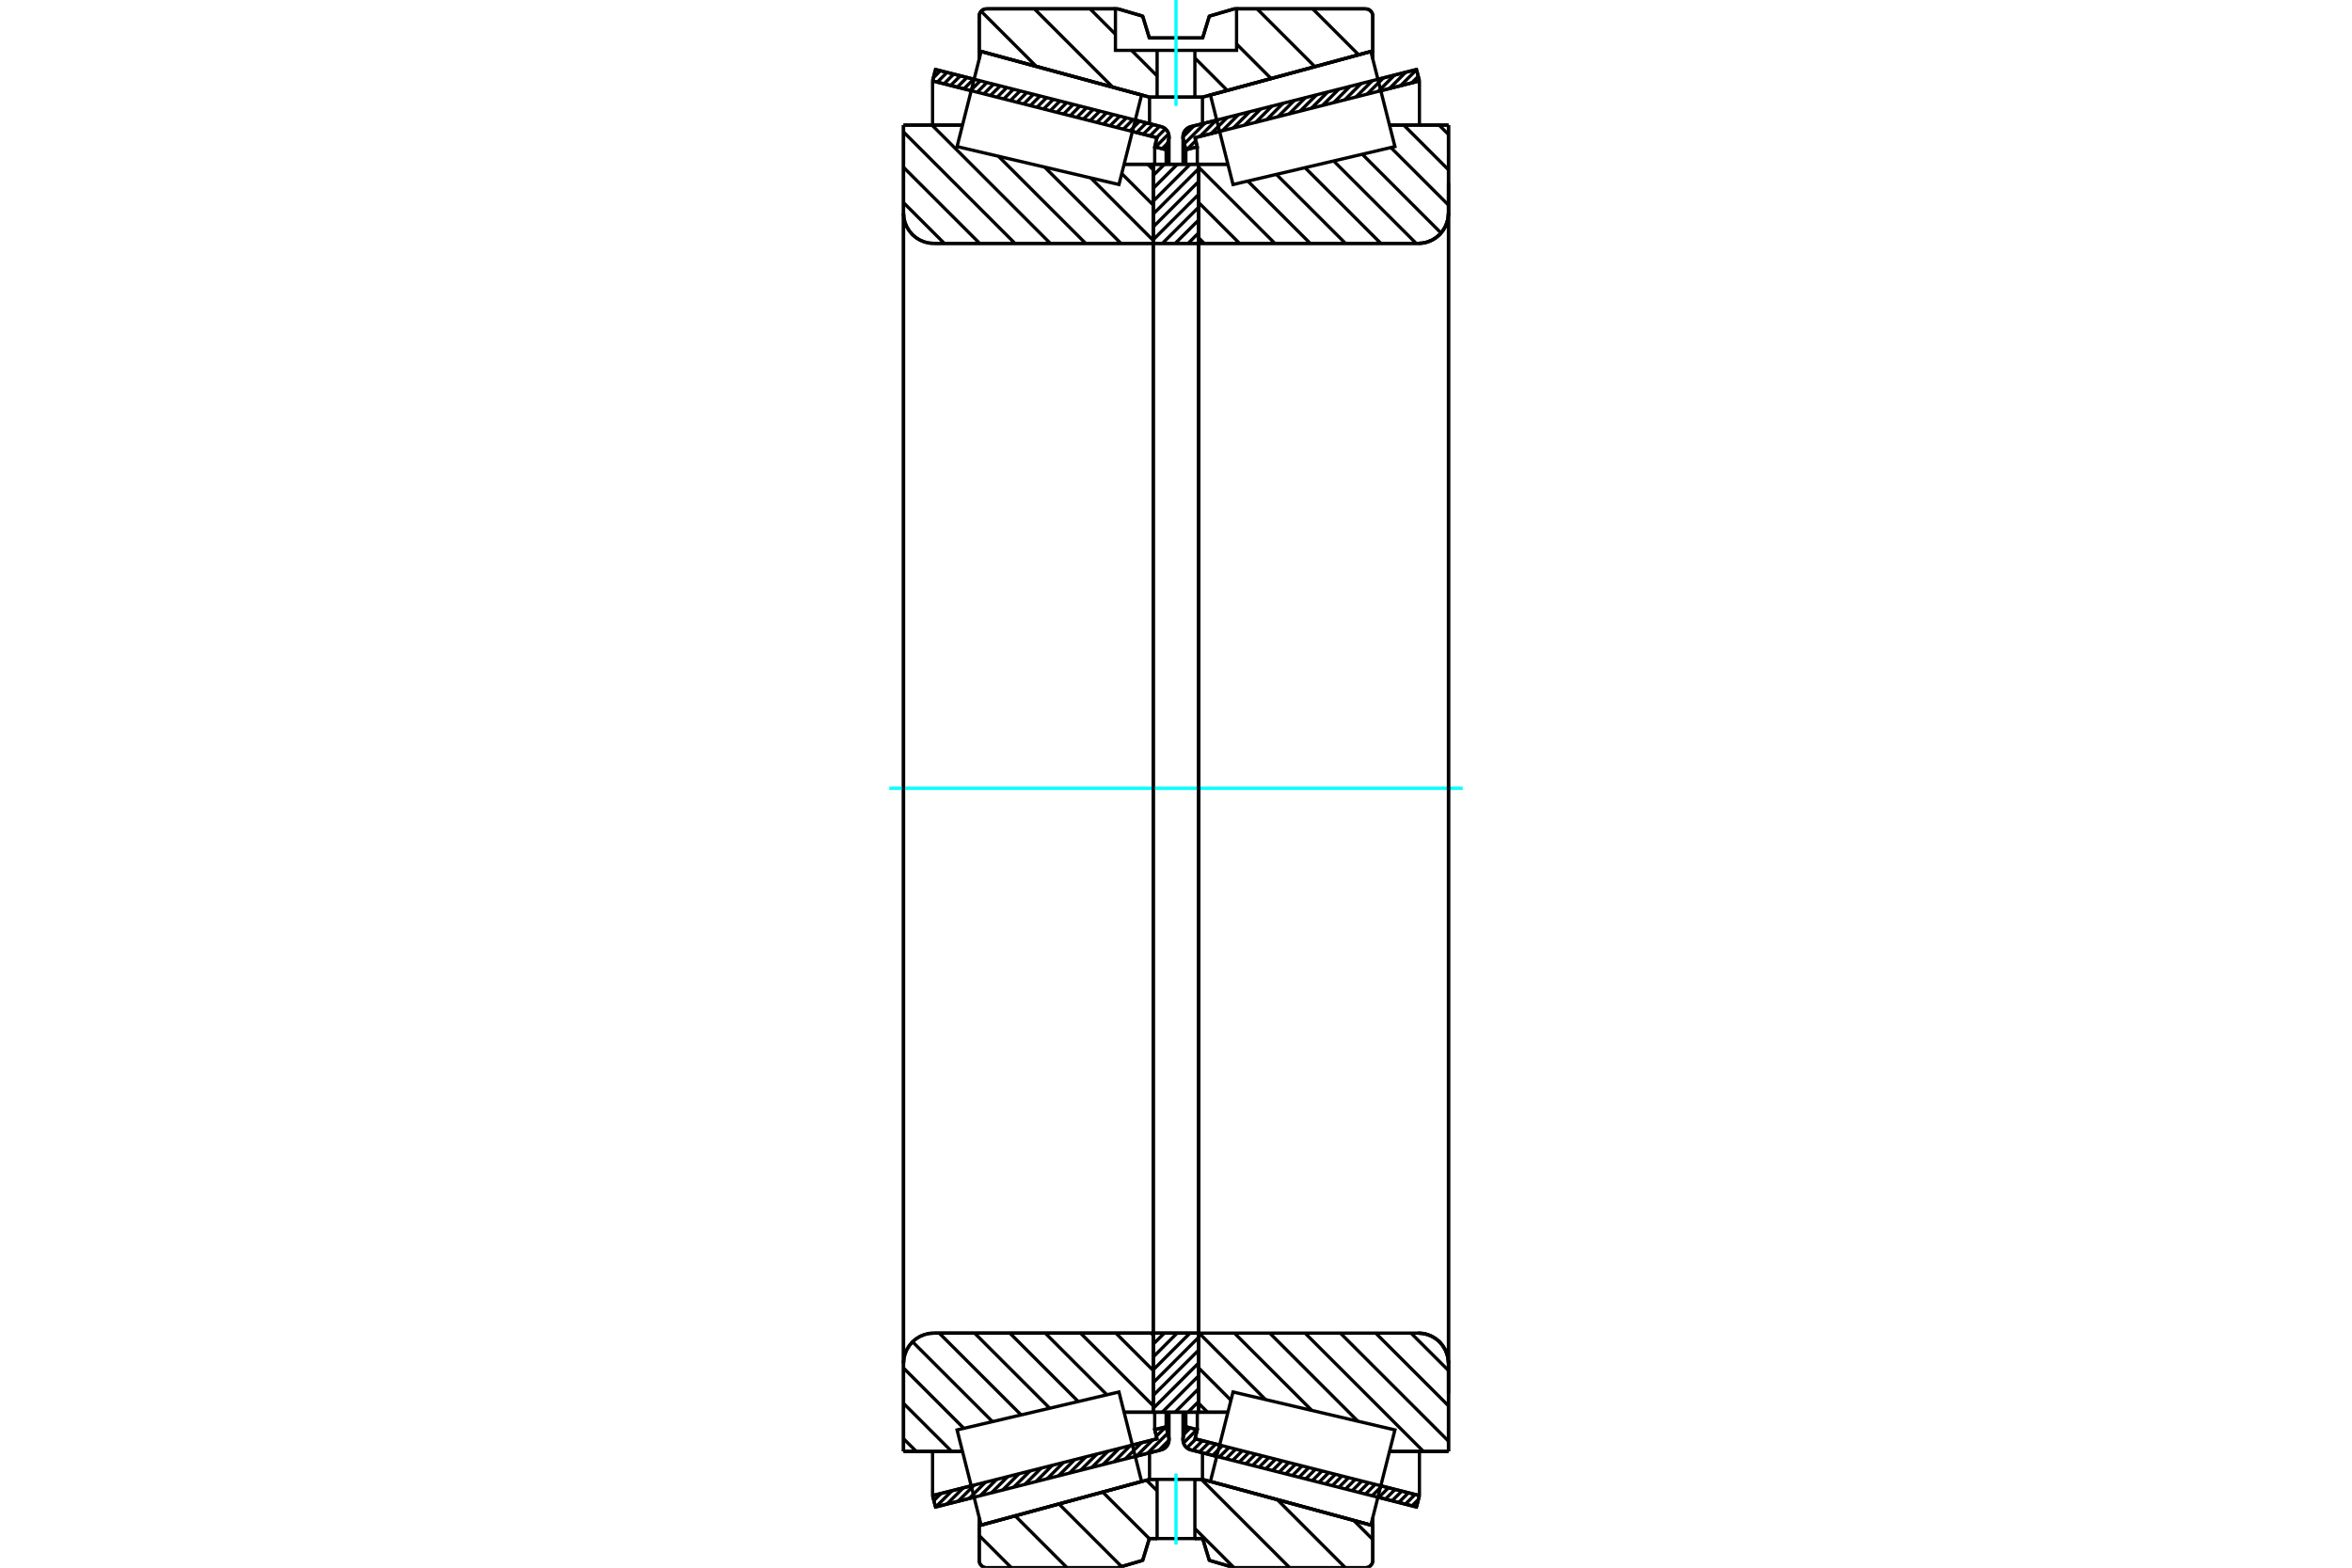 <?xml version="1.0" standalone="no"?>
<!DOCTYPE svg PUBLIC "-//W3C//DTD SVG 1.1//EN"
	"http://www.w3.org/Graphics/SVG/1.1/DTD/svg11.dtd">
<svg xmlns="http://www.w3.org/2000/svg" height="100%" width="100%" viewBox="0 0 36000 24000">
	<rect x="-1800" y="-1200" width="39600" height="26400" style="fill:#FFF"/>
	<g style="fill:none; fill-rule:evenodd" transform="matrix(1 0 0 1 0 0)">
		<g style="fill:none; stroke:#000; stroke-width:50; shape-rendering:geometricPrecision">
			<line x1="21681" y1="23071" x2="21090" y2="22921"/>
			<line x1="18623" y1="22297" x2="18229" y2="22197"/>
			<line x1="21726" y1="22896" x2="21681" y2="23071"/>
			<line x1="18291" y1="22027" x2="18668" y2="22122"/>
			<line x1="21135" y1="22747" x2="21726" y2="22896"/>
			<line x1="18326" y1="21887" x2="18291" y2="22027"/>
			<line x1="18151" y1="21843" x2="18326" y2="21887"/>
			<line x1="18112" y1="22000" x2="18151" y2="21843"/>
			<polyline points="18112,22000 18108,22020 18107,22040 18109,22067 18115,22093 18126,22117 18141,22140 18159,22159 18180,22176 18204,22189 18229,22197"/>
			<line x1="18229" y1="1938" x2="18623" y2="1838"/>
			<line x1="21090" y1="1214" x2="21681" y2="1064"/>
			<polyline points="18229,1938 18204,1947 18180,1959 18159,1976 18141,1996 18126,2018 18115,2043 18109,2068 18107,2095 18108,2115 18112,2135"/>
			<line x1="18151" y1="2292" x2="18112" y2="2135"/>
			<line x1="18326" y1="2248" x2="18151" y2="2292"/>
			<line x1="18291" y1="2108" x2="18326" y2="2248"/>
			<line x1="21726" y1="1239" x2="21135" y2="1389"/>
			<line x1="18668" y1="2013" x2="18291" y2="2108"/>
			<line x1="21681" y1="1064" x2="21726" y2="1239"/>
			<line x1="18151" y1="21620" x2="18151" y2="21843"/>
			<line x1="18151" y1="2292" x2="18151" y2="2516"/>
			<line x1="18326" y1="21619" x2="18326" y2="21887"/>
			<line x1="18326" y1="2248" x2="18326" y2="2516"/>
			<line x1="21726" y1="22220" x2="21726" y2="22896"/>
			<line x1="21726" y1="1239" x2="21726" y2="1915"/>
			<line x1="18107" y1="21619" x2="18107" y2="22040"/>
			<line x1="18107" y1="2095" x2="18107" y2="2517"/>
			<line x1="17771" y1="22197" x2="17377" y2="22297"/>
			<line x1="14910" y1="22921" x2="14319" y2="23071"/>
			<polyline points="17771,22197 17796,22189 17820,22176 17841,22159 17859,22140 17874,22117 17885,22093 17891,22067 17893,22040 17892,22020 17888,22000"/>
			<line x1="17849" y1="21843" x2="17888" y2="22000"/>
			<line x1="17674" y1="21887" x2="17849" y2="21843"/>
			<line x1="17709" y1="22027" x2="17674" y2="21887"/>
			<line x1="14274" y1="22896" x2="14865" y2="22747"/>
			<line x1="17332" y1="22122" x2="17709" y2="22027"/>
			<line x1="14319" y1="23071" x2="14274" y2="22896"/>
			<line x1="14319" y1="1064" x2="14910" y2="1214"/>
			<line x1="17377" y1="1838" x2="17771" y2="1938"/>
			<line x1="14274" y1="1239" x2="14319" y2="1064"/>
			<line x1="17709" y1="2108" x2="17332" y2="2013"/>
			<line x1="14865" y1="1389" x2="14274" y2="1239"/>
			<line x1="17674" y1="2248" x2="17709" y2="2108"/>
			<line x1="17849" y1="2292" x2="17674" y2="2248"/>
			<line x1="17888" y1="2135" x2="17849" y2="2292"/>
			<polyline points="17888,2135 17892,2115 17893,2095 17891,2068 17885,2043 17874,2018 17859,1996 17841,1976 17820,1959 17796,1947 17771,1938"/>
			<line x1="17674" y1="2516" x2="17674" y2="2248"/>
			<line x1="17674" y1="21887" x2="17674" y2="21619"/>
			<line x1="14274" y1="1915" x2="14274" y2="1239"/>
			<line x1="14274" y1="22896" x2="14274" y2="22220"/>
			<line x1="17849" y1="2516" x2="17849" y2="2292"/>
			<line x1="17849" y1="21843" x2="17849" y2="21620"/>
			<line x1="17893" y1="2517" x2="17893" y2="2095"/>
			<line x1="17893" y1="22040" x2="17893" y2="21619"/>
			<line x1="18348" y1="2515" x2="18795" y2="2515"/>
			<polyline points="18348,3708 18348,3711 18348,3714 18350,3716 18351,3719 18353,3721 18355,3723 18358,3724 18360,3726 18363,3726 18366,3726"/>
			<line x1="21707" y1="3726" x2="18366" y2="3726"/>
			<polyline points="21707,3726 21780,3721 21850,3704 21918,3676 21980,3638 22035,3591 22082,3535 22120,3473 22148,3406 22165,3336 22171,3263"/>
			<line x1="22171" y1="1915" x2="22171" y2="3263"/>
			<line x1="22171" y1="1915" x2="21268" y2="1915"/>
			<line x1="22171" y1="22220" x2="21268" y2="22220"/>
			<line x1="22171" y1="20872" x2="22171" y2="22220"/>
			<polyline points="22171,20872 22165,20800 22148,20729 22120,20662 22082,20600 22035,20544 21980,20497 21918,20459 21850,20431 21780,20414 21707,20409"/>
			<polyline points="18366,20409 18363,20409 18360,20410 18358,20411 18355,20412 18353,20414 18351,20416 18350,20419 18348,20422 18348,20424 18348,20427"/>
			<line x1="18795" y1="21620" x2="18348" y2="21620"/>
			<line x1="21268" y1="2265" x2="21268" y2="2264"/>
			<line x1="21268" y1="21871" x2="21268" y2="21870"/>
			<polyline points="18348,3708 18348,3711 18348,3714 18350,3716 18351,3719 18353,3721 18355,3723 18358,3724 18360,3726 18363,3726 18366,3726"/>
			<polyline points="18366,20409 18363,20409 18360,20410 18358,20411 18355,20412 18353,20414 18351,20416 18350,20419 18348,20422 18348,20424 18348,20427"/>
			<polyline points="21707,3726 21780,3721 21850,3704 21918,3676 21980,3638 22035,3591 22082,3535 22120,3473 22148,3406 22165,3336 22171,3263"/>
			<polyline points="22171,20872 22165,20800 22148,20729 22120,20662 22082,20600 22035,20544 21980,20497 21918,20459 21850,20431 21780,20414 21707,20409"/>
			<line x1="17652" y1="21620" x2="17205" y2="21620"/>
			<polyline points="17652,20427 17652,20424 17652,20422 17650,20419 17649,20416 17647,20414 17645,20412 17642,20411 17640,20410 17637,20409 17634,20409"/>
			<line x1="14293" y1="20409" x2="17634" y2="20409"/>
			<polyline points="14293,20409 14220,20414 14150,20431 14082,20459 14020,20497 13965,20544 13918,20600 13880,20662 13852,20729 13835,20800 13829,20872"/>
			<line x1="13829" y1="22220" x2="13829" y2="20872"/>
			<line x1="13829" y1="22220" x2="14732" y2="22220"/>
			<line x1="13829" y1="1915" x2="14732" y2="1915"/>
			<line x1="13829" y1="3263" x2="13829" y2="1915"/>
			<polyline points="13829,3263 13835,3336 13852,3406 13880,3473 13918,3535 13965,3591 14020,3638 14082,3676 14150,3704 14220,3721 14293,3726"/>
			<line x1="17634" y1="3726" x2="14293" y2="3726"/>
			<polyline points="17634,3726 17637,3726 17640,3726 17642,3724 17645,3723 17647,3721 17649,3719 17650,3716 17652,3714 17652,3711 17652,3708"/>
			<line x1="17205" y1="2515" x2="17652" y2="2515"/>
			<line x1="14732" y1="21870" x2="14732" y2="21871"/>
			<line x1="14732" y1="2264" x2="14732" y2="2265"/>
			<line x1="13829" y1="20872" x2="13829" y2="3263"/>
			<line x1="17108" y1="135" x2="17490" y2="247"/>
			<line x1="15099" y1="135" x2="17108" y2="135"/>
			<polyline points="15099,135 15082,137 15065,141 15049,147 15034,156 15021,168 15009,181 15000,196 14993,212 14989,229 14988,246"/>
			<line x1="14988" y1="779" x2="14988" y2="246"/>
			<line x1="17595" y1="1487" x2="14988" y2="779"/>
			<line x1="18405" y1="1487" x2="17595" y2="1487"/>
			<line x1="21012" y1="779" x2="18405" y2="1487"/>
			<line x1="21012" y1="246" x2="21012" y2="779"/>
			<polyline points="21012,246 21011,229 21007,212 21000,196 20991,181 20979,168 20966,156 20951,147 20935,141 20918,137 20901,135"/>
			<line x1="18892" y1="135" x2="20901" y2="135"/>
			<line x1="18510" y1="247" x2="18892" y2="135"/>
			<line x1="18408" y1="581" x2="18510" y2="247"/>
			<line x1="17592" y1="581" x2="18408" y2="581"/>
			<line x1="17490" y1="247" x2="17592" y2="581"/>
			<line x1="17490" y1="23888" x2="17108" y2="24000"/>
			<line x1="17592" y1="23554" x2="17490" y2="23888"/>
			<line x1="18408" y1="23554" x2="18289" y2="23554"/>
			<line x1="17711" y1="23554" x2="17592" y2="23554"/>
			<line x1="18510" y1="23888" x2="18408" y2="23554"/>
			<line x1="18892" y1="24000" x2="18510" y2="23888"/>
			<line x1="20901" y1="24000" x2="18892" y2="24000"/>
			<polyline points="20901,24000 20918,23999 20935,23995 20951,23988 20966,23979 20979,23967 20991,23954 21000,23939 21007,23923 21011,23906 21012,23889"/>
			<line x1="21012" y1="23356" x2="21012" y2="23889"/>
			<line x1="18405" y1="22648" x2="21012" y2="23356"/>
			<line x1="17595" y1="22648" x2="17711" y2="22648"/>
			<line x1="18289" y1="22648" x2="18405" y2="22648"/>
			<line x1="14988" y1="23356" x2="17595" y2="22648"/>
			<line x1="14988" y1="23889" x2="14988" y2="23356"/>
			<polyline points="14988,23889 14989,23906 14993,23923 15000,23939 15009,23954 15021,23967 15034,23979 15049,23988 15065,23995 15082,23999 15099,24000"/>
			<line x1="17108" y1="24000" x2="15099" y2="24000"/>
			<line x1="21012" y1="23231" x2="21012" y2="23356"/>
			<line x1="21012" y1="779" x2="21012" y2="905"/>
			<line x1="14988" y1="23231" x2="14988" y2="23356"/>
			<line x1="14988" y1="779" x2="14988" y2="905"/>
			<line x1="17595" y1="22241" x2="17595" y2="22648"/>
			<line x1="17595" y1="1487" x2="17595" y2="1895"/>
			<line x1="18405" y1="22241" x2="18405" y2="22648"/>
			<line x1="18405" y1="1487" x2="18405" y2="1895"/>
			<line x1="17652" y1="20409" x2="18348" y2="20409"/>
			<line x1="17652" y1="21620" x2="17652" y2="20409"/>
			<line x1="18348" y1="21620" x2="17652" y2="21620"/>
			<line x1="18348" y1="20409" x2="18348" y2="21620"/>
			<line x1="18348" y1="3726" x2="17652" y2="3726"/>
			<line x1="18348" y1="2515" x2="18348" y2="3726"/>
			<line x1="17652" y1="2515" x2="18348" y2="2515"/>
			<line x1="17652" y1="3726" x2="17652" y2="2515"/>
			<line x1="18348" y1="3726" x2="18348" y2="20409"/>
			<line x1="17652" y1="3726" x2="17652" y2="20409"/>
		</g>
		<g style="fill:none; stroke:#0FF; stroke-width:50; shape-rendering:geometricPrecision">
			<line x1="13611" y1="12068" x2="22389" y2="12068"/>
		</g>
		<g style="fill:none; stroke:#000; stroke-width:50; shape-rendering:geometricPrecision">
			<line x1="17568" y1="2515" x2="17652" y2="2600"/>
			<line x1="17169" y1="2657" x2="17652" y2="3140"/>
			<line x1="16696" y1="2724" x2="17652" y2="3681"/>
			<line x1="15990" y1="2559" x2="17157" y2="3726"/>
			<line x1="15283" y1="2393" x2="16617" y2="3726"/>
			<line x1="14264" y1="1915" x2="16076" y2="3726"/>
			<line x1="13829" y1="2020" x2="15535" y2="3726"/>
			<line x1="13829" y1="2561" x2="14995" y2="3726"/>
			<line x1="13829" y1="3102" x2="14454" y2="3726"/>
			<line x1="17620" y1="20409" x2="17652" y2="20441"/>
			<line x1="17079" y1="20409" x2="17652" y2="20982"/>
			<line x1="16539" y1="20409" x2="17652" y2="21522"/>
			<line x1="17204" y1="21615" x2="17209" y2="21620"/>
			<line x1="15998" y1="20409" x2="16942" y2="21353"/>
			<line x1="15457" y1="20409" x2="16504" y2="21456"/>
			<line x1="14917" y1="20409" x2="16066" y2="21558"/>
			<line x1="14376" y1="20409" x2="15629" y2="21661"/>
			<line x1="13968" y1="20542" x2="15191" y2="21764"/>
			<line x1="13829" y1="20943" x2="14753" y2="21867"/>
			<line x1="13829" y1="21484" x2="14566" y2="22220"/>
			<line x1="13829" y1="22025" x2="14025" y2="22220"/>
			<polyline points="17652,12068 17652,2515 17652,3708"/>
			<polyline points="17634,3726 17637,3726 17640,3726 17642,3724 17645,3723 17647,3721 17649,3719 17650,3716 17652,3714 17652,3711 17652,3708"/>
			<line x1="17634" y1="3726" x2="14293" y2="3726"/>
			<polyline points="13829,3263 13835,3336 13852,3406 13880,3473 13918,3535 13965,3591 14020,3638 14082,3676 14150,3704 14220,3721 14293,3726"/>
			<line x1="13829" y1="3263" x2="13829" y2="1915"/>
			<line x1="13829" y1="3263" x2="13829" y2="12068"/>
			<line x1="13829" y1="1915" x2="14732" y2="1915"/>
			<line x1="17205" y1="2515" x2="17652" y2="2515"/>
			<line x1="17652" y1="21620" x2="17205" y2="21620"/>
			<line x1="14732" y1="22220" x2="13829" y2="22220"/>
			<line x1="13829" y1="12068" x2="13829" y2="20872"/>
			<line x1="13829" y1="22220" x2="13829" y2="20872"/>
			<polyline points="14293,20409 14220,20414 14150,20431 14082,20459 14020,20497 13965,20544 13918,20600 13880,20662 13852,20729 13835,20800 13829,20872"/>
			<line x1="14293" y1="20409" x2="17634" y2="20409"/>
			<polyline points="17652,20427 17652,20424 17652,20422 17650,20419 17649,20416 17647,20414 17645,20412 17642,20411 17640,20410 17637,20409 17634,20409"/>
			<polyline points="17652,20427 17652,21620 17652,12068"/>
			<line x1="22026" y1="1915" x2="22171" y2="2059"/>
			<line x1="21486" y1="1915" x2="22171" y2="2600"/>
			<line x1="21289" y1="2259" x2="22171" y2="3140"/>
			<line x1="20851" y1="2361" x2="22057" y2="3567"/>
			<line x1="20413" y1="2464" x2="21676" y2="3726"/>
			<line x1="19975" y1="2567" x2="21135" y2="3726"/>
			<line x1="19537" y1="2670" x2="20594" y2="3726"/>
			<line x1="19099" y1="2772" x2="20054" y2="3726"/>
			<line x1="18348" y1="2561" x2="19513" y2="3726"/>
			<line x1="18348" y1="3102" x2="18972" y2="3726"/>
			<line x1="18348" y1="3642" x2="18432" y2="3726"/>
			<line x1="21597" y1="20409" x2="22171" y2="20982"/>
			<line x1="21057" y1="20409" x2="22171" y2="21522"/>
			<line x1="20516" y1="20409" x2="22171" y2="22063"/>
			<line x1="19975" y1="20409" x2="21787" y2="22220"/>
			<line x1="19435" y1="20409" x2="20784" y2="21758"/>
			<line x1="18894" y1="20409" x2="20078" y2="21592"/>
			<line x1="18356" y1="20411" x2="19371" y2="21427"/>
			<line x1="18348" y1="20943" x2="18841" y2="21437"/>
			<line x1="18348" y1="21484" x2="18483" y2="21620"/>
			<polyline points="18348,12068 18348,2515 18348,3708 18348,3711 18348,3714 18350,3716 18351,3719 18353,3721 18355,3723 18358,3724 18360,3726 18363,3726 18366,3726 21707,3726 21780,3721 21850,3704 21918,3676 21980,3638 22035,3591 22082,3535 22120,3473 22148,3406 22165,3336 22171,3263 22171,1915"/>
			<line x1="22171" y1="3263" x2="22171" y2="12068"/>
			<line x1="22171" y1="1915" x2="21268" y2="1915"/>
			<line x1="18795" y1="2515" x2="18348" y2="2515"/>
			<line x1="18348" y1="21620" x2="18795" y2="21620"/>
			<line x1="21268" y1="22220" x2="22171" y2="22220"/>
			<line x1="22171" y1="12068" x2="22171" y2="20872"/>
			<polyline points="22171,22220 22171,20872 22165,20800 22148,20729 22120,20662 22082,20600 22035,20544 21980,20497 21918,20459 21850,20431 21780,20414 21707,20409 18366,20409 18363,20409 18360,20410 18358,20411 18355,20412 18353,20414 18351,20416 18350,20419 18348,20422 18348,20424 18348,20427 18348,21620 18348,12068"/>
			<line x1="18348" y1="21455" x2="18182" y2="21620"/>
			<line x1="18348" y1="21258" x2="17986" y2="21620"/>
			<line x1="18348" y1="21061" x2="17789" y2="21620"/>
			<line x1="18348" y1="20865" x2="17652" y2="21560"/>
			<line x1="18348" y1="20668" x2="17652" y2="21363"/>
			<line x1="18348" y1="20472" x2="17652" y2="21167"/>
			<line x1="18214" y1="20409" x2="17652" y2="20970"/>
			<line x1="18017" y1="20409" x2="17652" y2="20774"/>
			<line x1="17821" y1="20409" x2="17652" y2="20577"/>
			<line x1="18348" y1="3564" x2="18185" y2="3726"/>
			<line x1="18348" y1="3367" x2="17988" y2="3726"/>
			<line x1="18348" y1="3171" x2="17792" y2="3726"/>
			<line x1="18348" y1="2974" x2="17652" y2="3669"/>
			<line x1="18348" y1="2778" x2="17652" y2="3473"/>
			<line x1="18348" y1="2581" x2="17652" y2="3276"/>
			<line x1="18216" y1="2515" x2="17652" y2="3079"/>
			<line x1="18020" y1="2515" x2="17652" y2="2883"/>
			<line x1="17823" y1="2515" x2="17652" y2="2686"/>
			<polyline points="17652,3726 17652,2515 18348,2515 18348,3726 17652,3726"/>
			<polyline points="17652,20409 18348,20409 18348,21620 17652,21620 17652,20409"/>
			<line x1="20721" y1="23277" x2="21012" y2="23568"/>
			<line x1="19551" y1="22959" x2="20592" y2="24000"/>
			<line x1="18388" y1="22648" x2="19740" y2="24000"/>
			<line x1="17548" y1="22661" x2="17711" y2="22823"/>
			<line x1="18289" y1="23401" x2="18886" y2="23998"/>
			<line x1="16879" y1="22843" x2="17592" y2="23556"/>
			<line x1="16209" y1="23025" x2="17167" y2="23983"/>
			<line x1="15539" y1="23207" x2="16332" y2="24000"/>
			<line x1="14988" y1="23508" x2="15480" y2="24000"/>
			<polyline points="18289,23554 18408,23554 18510,23888 18892,24000 20901,24000 20918,23999 20935,23995 20951,23988 20966,23979 20979,23967 20991,23954 21000,23939 21007,23923 21011,23906 21012,23889 21012,23356 18405,22648 18289,22648"/>
			<polyline points="17711,23554 17592,23554 17490,23888 17108,24000 15099,24000"/>
			<polyline points="14988,23889 14989,23906 14993,23923 15000,23939 15009,23954 15021,23967 15034,23979 15049,23988 15065,23995 15082,23999 15099,24000"/>
			<polyline points="14988,23889 14988,23356 17595,22648 17711,22648"/>
			<line x1="20962" y1="154" x2="20994" y2="185"/>
			<line x1="20092" y1="135" x2="20795" y2="838"/>
			<line x1="19240" y1="135" x2="20125" y2="1020"/>
			<line x1="18927" y1="674" x2="19455" y2="1202"/>
			<line x1="18289" y1="888" x2="18785" y2="1384"/>
			<line x1="16684" y1="135" x2="17073" y2="524"/>
			<line x1="17320" y1="771" x2="17711" y2="1162"/>
			<line x1="15832" y1="135" x2="17031" y2="1334"/>
			<line x1="15017" y1="172" x2="15861" y2="1016"/>
			<polyline points="18000,1487 18289,1487 18289,771 18927,771 18927,135 18892,135 18510,247 18408,581 17592,581 17490,247 17108,135 17073,135 17073,771 17711,771 18289,771"/>
			<polyline points="17711,771 17711,1487 18000,1487"/>
			<line x1="18927" y1="135" x2="20901" y2="135"/>
			<polyline points="21012,246 21011,229 21007,212 21000,196 20991,181 20979,168 20966,156 20951,147 20935,141 20918,137 20901,135"/>
			<polyline points="21012,246 21012,779 18405,1487 18289,1487"/>
			<polyline points="17711,1487 17595,1487 14988,779 14988,246"/>
			<polyline points="15099,135 15082,137 15065,141 15049,147 15034,156 15021,168 15009,181 15000,196 14993,212 14989,229 14988,246"/>
			<line x1="15099" y1="135" x2="17073" y2="135"/>
		</g>
		<g style="fill:none; stroke:#0FF; stroke-width:50; shape-rendering:geometricPrecision">
			<line x1="18000" y1="1622" x2="18000" y2="0"/>
		</g>
		<g style="fill:none; stroke:#000; stroke-width:50; shape-rendering:geometricPrecision">
			<polyline points="18000,23554 18289,23554 18289,22648 17711,22648 17711,23554 18000,23554"/>
		</g>
		<g style="fill:none; stroke:#0FF; stroke-width:50; shape-rendering:geometricPrecision">
			<line x1="18000" y1="23645" x2="18000" y2="22558"/>
		</g>
		<g style="fill:none; stroke:#000; stroke-width:50; shape-rendering:geometricPrecision">
			<line x1="22171" y1="21335" x2="22171" y2="2800"/>
			<line x1="18348" y1="20427" x2="18348" y2="3708"/>
			<polyline points="17300,21995 17473,22679 15017,23347 14833,22619 14649,21891 17127,21310 17300,21995"/>
			<polyline points="17300,2141 17127,2825 14649,2244 14833,1516 15017,789 17473,1456 17300,2141"/>
			<polyline points="18700,21995 18873,21310 21351,21891 21167,22619 20983,23347 18527,22679 18700,21995"/>
			<polyline points="18700,2141 18527,1456 20983,789 21167,1516 21351,2244 18873,2825 18700,2141"/>
			<line x1="17893" y1="22048" x2="17735" y2="22206"/>
			<line x1="17873" y1="21941" x2="17564" y2="22249"/>
			<line x1="17842" y1="21845" x2="17699" y2="21987"/>
			<line x1="17643" y1="22044" x2="17394" y2="22293"/>
			<line x1="17472" y1="22087" x2="17223" y2="22336"/>
			<line x1="17302" y1="22130" x2="17053" y2="22379"/>
			<line x1="17131" y1="22173" x2="16882" y2="22422"/>
			<line x1="16960" y1="22216" x2="16712" y2="22465"/>
			<line x1="16790" y1="22260" x2="16541" y2="22508"/>
			<line x1="16619" y1="22303" x2="16370" y2="22552"/>
			<line x1="16449" y1="22346" x2="16200" y2="22595"/>
			<line x1="16278" y1="22389" x2="16029" y2="22638"/>
			<line x1="16107" y1="22432" x2="15859" y2="22681"/>
			<line x1="15937" y1="22475" x2="15688" y2="22724"/>
			<line x1="15766" y1="22519" x2="15517" y2="22767"/>
			<line x1="15596" y1="22562" x2="15347" y2="22811"/>
			<line x1="15425" y1="22605" x2="15176" y2="22854"/>
			<line x1="15255" y1="22648" x2="15006" y2="22897"/>
			<line x1="15084" y1="22691" x2="14835" y2="22940"/>
			<line x1="14913" y1="22734" x2="14665" y2="22983"/>
			<line x1="14743" y1="22778" x2="14494" y2="23026"/>
			<line x1="14572" y1="22821" x2="14323" y2="23070"/>
			<line x1="14402" y1="22864" x2="14294" y2="22972"/>
			<line x1="17875" y1="2189" x2="17787" y2="2277"/>
			<line x1="17887" y1="2050" x2="17686" y2="2251"/>
			<line x1="17837" y1="1972" x2="17703" y2="2107"/>
			<line x1="17749" y1="1932" x2="17601" y2="2081"/>
			<line x1="17648" y1="1907" x2="17499" y2="2055"/>
			<line x1="17546" y1="1881" x2="17397" y2="2029"/>
			<line x1="17444" y1="1855" x2="17296" y2="2004"/>
			<line x1="17342" y1="1830" x2="17194" y2="1978"/>
			<line x1="17241" y1="1804" x2="17092" y2="1952"/>
			<line x1="17139" y1="1778" x2="16991" y2="1926"/>
			<line x1="17037" y1="1752" x2="16889" y2="1901"/>
			<line x1="16936" y1="1727" x2="16787" y2="1875"/>
			<line x1="16834" y1="1701" x2="16686" y2="1849"/>
			<line x1="16732" y1="1675" x2="16584" y2="1823"/>
			<line x1="16631" y1="1649" x2="16482" y2="1798"/>
			<line x1="16529" y1="1624" x2="16381" y2="1772"/>
			<line x1="16427" y1="1598" x2="16279" y2="1746"/>
			<line x1="16326" y1="1572" x2="16177" y2="1721"/>
			<line x1="16224" y1="1546" x2="16076" y2="1695"/>
			<line x1="16122" y1="1521" x2="15974" y2="1669"/>
			<line x1="16020" y1="1495" x2="15872" y2="1643"/>
			<line x1="15919" y1="1469" x2="15770" y2="1618"/>
			<line x1="15817" y1="1444" x2="15669" y2="1592"/>
			<line x1="15715" y1="1418" x2="15567" y2="1566"/>
			<line x1="15614" y1="1392" x2="15465" y2="1540"/>
			<line x1="15512" y1="1366" x2="15364" y2="1515"/>
			<line x1="15410" y1="1341" x2="15262" y2="1489"/>
			<line x1="15309" y1="1315" x2="15160" y2="1463"/>
			<line x1="15207" y1="1289" x2="15059" y2="1438"/>
			<line x1="15105" y1="1263" x2="14957" y2="1412"/>
			<line x1="15004" y1="1238" x2="14855" y2="1386"/>
			<line x1="14902" y1="1212" x2="14754" y2="1360"/>
			<line x1="14800" y1="1186" x2="14652" y2="1335"/>
			<line x1="14699" y1="1161" x2="14550" y2="1309"/>
			<line x1="14597" y1="1135" x2="14449" y2="1283"/>
			<line x1="14495" y1="1109" x2="14347" y2="1257"/>
			<line x1="14393" y1="1083" x2="14287" y2="1190"/>
			<polyline points="14274,1239 14319,1064 17771,1938"/>
			<polyline points="17888,2135 17893,2110 17893,2084 17889,2059 17882,2035 17871,2012 17856,1991 17838,1973 17818,1958 17795,1946 17771,1938"/>
			<polyline points="17888,2135 17849,2292 17674,2248 17709,2108 14274,1239"/>
			<polyline points="14274,22896 17709,22027 17674,21887 17849,21843 17888,22000"/>
			<polyline points="17771,22197 17795,22189 17818,22177 17838,22162 17856,22144 17871,22123 17882,22100 17889,22076 17893,22051 17893,22025 17888,22000"/>
			<polyline points="17771,22197 14319,23071 14274,22896"/>
			<line x1="21711" y1="22955" x2="21612" y2="23053"/>
			<line x1="21659" y1="22879" x2="21511" y2="23028"/>
			<line x1="21557" y1="22854" x2="21409" y2="23002"/>
			<line x1="21456" y1="22828" x2="21307" y2="22976"/>
			<line x1="21354" y1="22802" x2="21205" y2="22950"/>
			<line x1="21252" y1="22776" x2="21104" y2="22925"/>
			<line x1="21150" y1="22751" x2="21002" y2="22899"/>
			<line x1="21049" y1="22725" x2="20900" y2="22873"/>
			<line x1="20947" y1="22699" x2="20799" y2="22847"/>
			<line x1="20845" y1="22673" x2="20697" y2="22822"/>
			<line x1="20744" y1="22648" x2="20595" y2="22796"/>
			<line x1="20642" y1="22622" x2="20494" y2="22770"/>
			<line x1="20540" y1="22596" x2="20392" y2="22745"/>
			<line x1="20439" y1="22570" x2="20290" y2="22719"/>
			<line x1="20337" y1="22545" x2="20189" y2="22693"/>
			<line x1="20235" y1="22519" x2="20087" y2="22667"/>
			<line x1="20134" y1="22493" x2="19985" y2="22642"/>
			<line x1="20032" y1="22468" x2="19884" y2="22616"/>
			<line x1="19930" y1="22442" x2="19782" y2="22590"/>
			<line x1="19829" y1="22416" x2="19680" y2="22564"/>
			<line x1="19727" y1="22390" x2="19578" y2="22539"/>
			<line x1="19625" y1="22365" x2="19477" y2="22513"/>
			<line x1="19523" y1="22339" x2="19375" y2="22487"/>
			<line x1="19422" y1="22313" x2="19273" y2="22462"/>
			<line x1="19320" y1="22287" x2="19172" y2="22436"/>
			<line x1="19218" y1="22262" x2="19070" y2="22410"/>
			<line x1="19117" y1="22236" x2="18968" y2="22384"/>
			<line x1="19015" y1="22210" x2="18867" y2="22359"/>
			<line x1="18913" y1="22185" x2="18765" y2="22333"/>
			<line x1="18812" y1="22159" x2="18663" y2="22307"/>
			<line x1="18710" y1="22133" x2="18562" y2="22281"/>
			<line x1="18608" y1="22107" x2="18460" y2="22256"/>
			<line x1="18507" y1="22082" x2="18358" y2="22230"/>
			<line x1="18405" y1="22056" x2="18257" y2="22204"/>
			<line x1="18303" y1="22030" x2="18167" y2="22166"/>
			<line x1="18320" y1="21886" x2="18115" y2="22091"/>
			<line x1="18218" y1="21860" x2="18123" y2="21956"/>
			<line x1="21708" y1="1169" x2="21608" y2="1269"/>
			<line x1="21682" y1="1067" x2="21437" y2="1312"/>
			<line x1="21516" y1="1106" x2="21267" y2="1355"/>
			<line x1="21345" y1="1149" x2="21096" y2="1398"/>
			<line x1="21174" y1="1193" x2="20926" y2="1441"/>
			<line x1="21004" y1="1236" x2="20755" y2="1485"/>
			<line x1="20833" y1="1279" x2="20584" y2="1528"/>
			<line x1="20663" y1="1322" x2="20414" y2="1571"/>
			<line x1="20492" y1="1365" x2="20243" y2="1614"/>
			<line x1="20322" y1="1408" x2="20073" y2="1657"/>
			<line x1="20151" y1="1452" x2="19902" y2="1700"/>
			<line x1="19980" y1="1495" x2="19732" y2="1744"/>
			<line x1="19810" y1="1538" x2="19561" y2="1787"/>
			<line x1="19639" y1="1581" x2="19390" y2="1830"/>
			<line x1="19469" y1="1624" x2="19220" y2="1873"/>
			<line x1="19298" y1="1667" x2="19049" y2="1916"/>
			<line x1="19127" y1="1711" x2="18879" y2="1959"/>
			<line x1="18957" y1="1754" x2="18708" y2="2003"/>
			<line x1="18786" y1="1797" x2="18537" y2="2046"/>
			<line x1="18616" y1="1840" x2="18367" y2="2089"/>
			<line x1="18302" y1="2154" x2="18168" y2="2288"/>
			<line x1="18445" y1="1883" x2="18128" y2="2200"/>
			<line x1="18275" y1="1926" x2="18107" y2="2094"/>
			<polyline points="21726,1239 21681,1064 18229,1938 18205,1946 18182,1958 18162,1973 18144,1991 18129,2012 18118,2035 18111,2059 18107,2084 18107,2110 18112,2135 18151,2292 18326,2248 18291,2108 21726,1239"/>
			<polyline points="21726,22896 18291,22027 18326,21887 18151,21843 18112,22000 18107,22025 18107,22051 18111,22076 18118,22100 18129,22123 18144,22144 18162,22162 18182,22177 18205,22189 18229,22197 21681,23071 21726,22896"/>
		</g>
	</g>
</svg>
